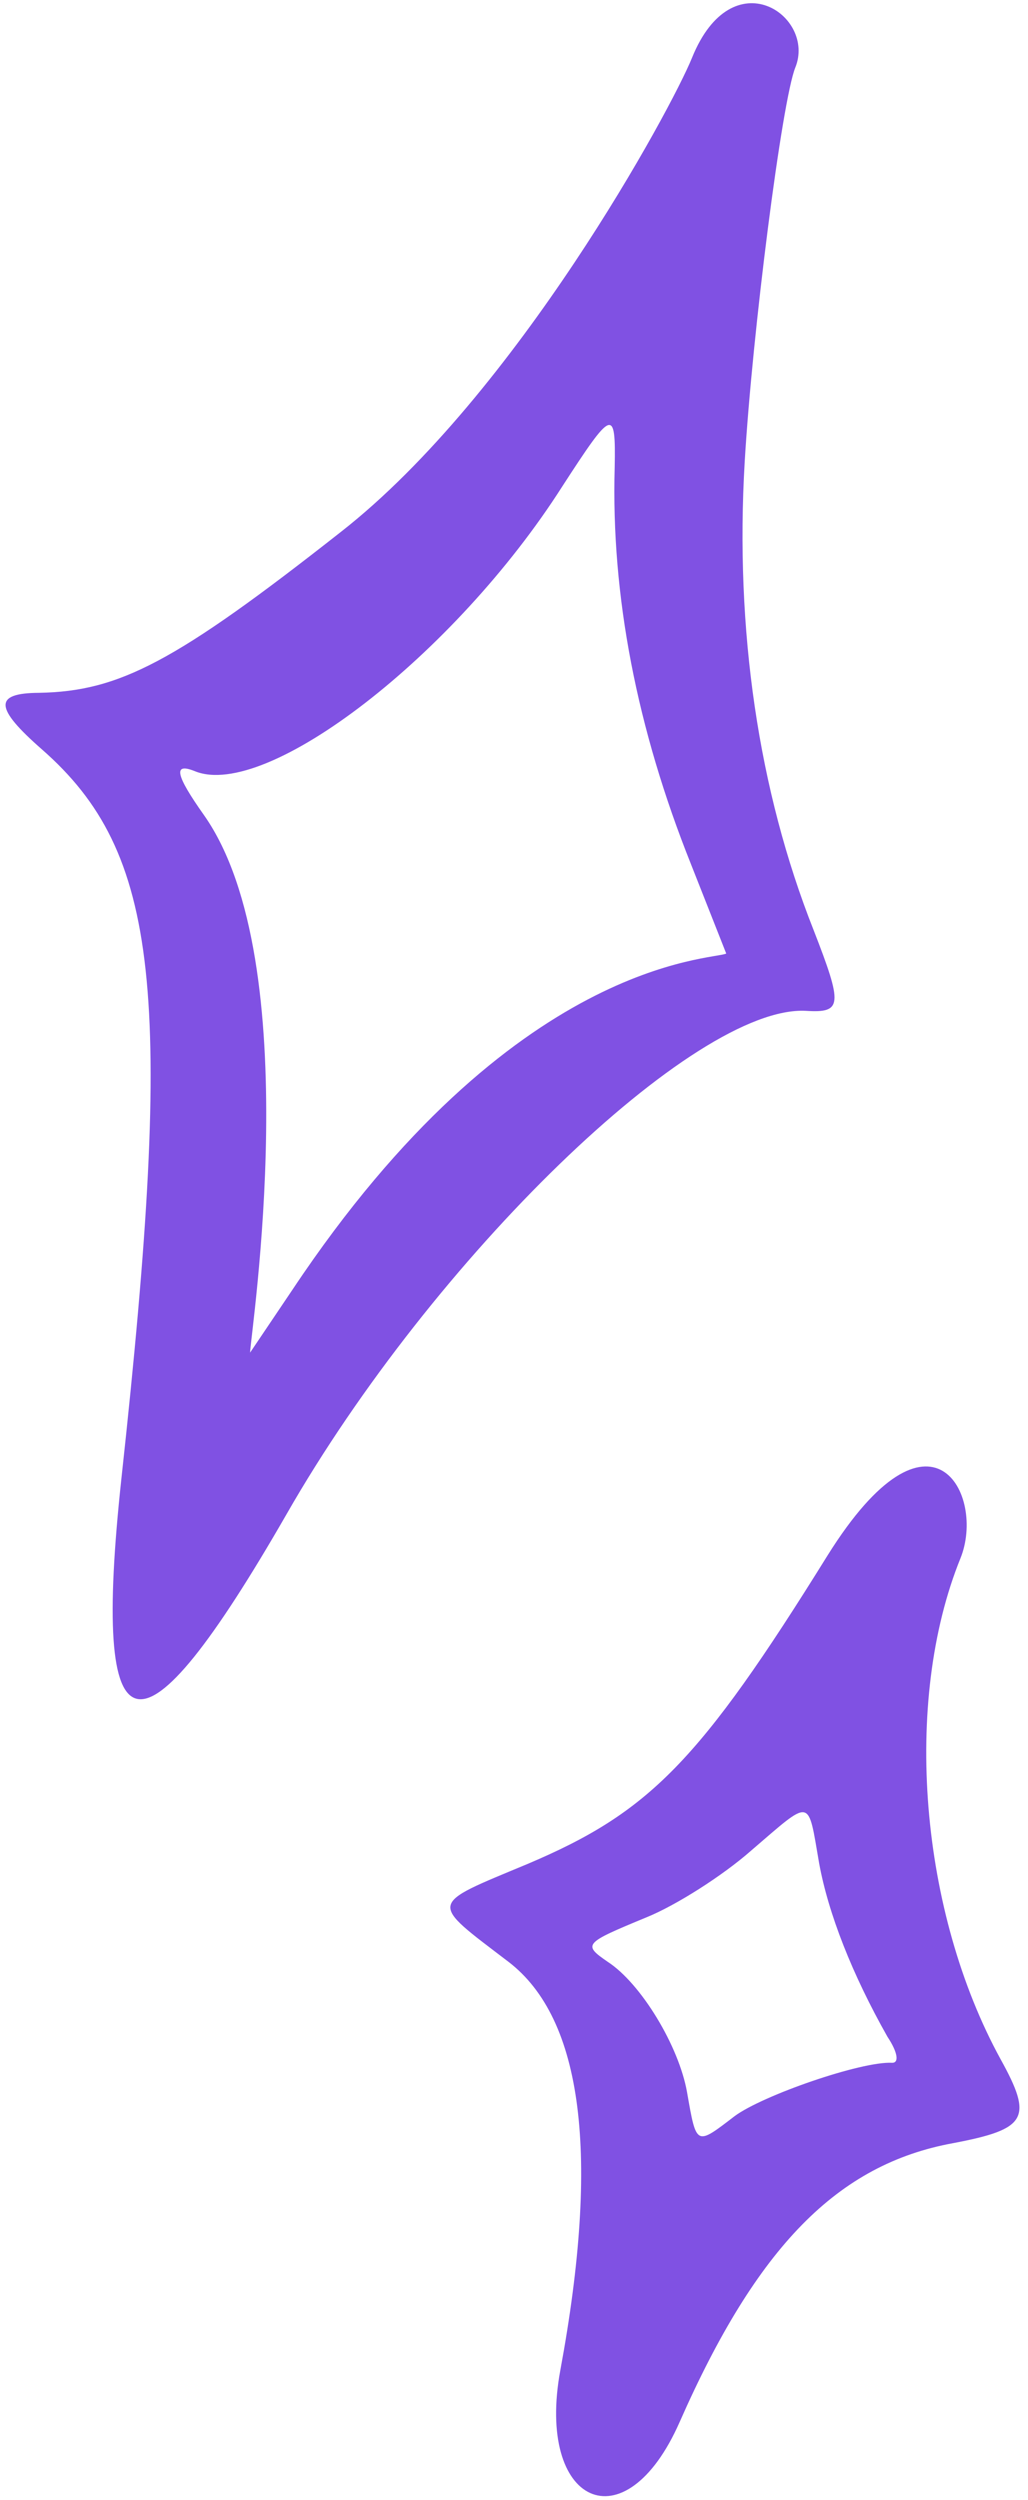 <?xml version="1.0" encoding="UTF-8"?> <svg xmlns="http://www.w3.org/2000/svg" width="114" height="277" viewBox="0 0 114 277" fill="none"> <path d="M90.218 103.041C84.094 87.577 81.495 69.775 82.583 51.186C83.43 36.862 86.716 11.136 88.199 7.475C90.51 1.771 81.225 -4.666 76.741 6.402C74.43 12.106 57.268 43.706 37.824 58.922C19.355 73.442 13.217 76.605 4.329 76.77C-0.737 76.799 -0.608 78.437 4.66 83.049C17.676 94.466 19.348 109.911 13.465 163.821C10.086 195.159 15.369 196.307 31.785 167.774C48.046 139.376 77.03 111.376 89.36 112.01C93.419 112.266 93.474 111.397 90.218 103.041ZM32.457 142.873L27.735 149.88C27.778 147.816 34.134 106.684 22.624 90.326C19.471 85.877 19.152 84.46 21.622 85.46C29.539 88.668 50.403 72.64 62.358 53.895C67.905 45.339 68.298 45.102 68.166 51.788C67.763 65.996 70.615 80.729 76.621 95.749L80.535 105.66C79.15 106.387 56.959 106.119 32.457 142.873Z" fill="#8051E3"></path> <path d="M110.973 228.199C102.021 211.887 100.06 188.594 106.509 172.674C109.337 165.693 103.299 153.93 91.773 172.353C77.549 195.233 72.014 200.821 58.496 206.544C47.406 211.169 47.527 210.624 56.385 217.383C64.63 223.697 66.56 238.751 62.139 262.63C59.396 277.475 69.286 282.173 75.368 268.384C83.931 248.959 92.892 239.804 105.73 237.473C113.89 235.921 114.578 234.714 110.973 228.199ZM98.929 228.573C95.535 228.387 84.585 232.176 81.47 234.483C77.157 237.79 77.242 237.826 76.193 231.851C75.295 226.729 71.078 219.768 67.387 217.381C64.598 215.458 64.752 215.322 71.656 212.47C74.971 211.137 80.188 207.799 83.271 205.084C90.102 199.229 89.557 199.107 90.838 206.465C91.854 212.03 94.486 218.745 98.413 225.688C99.582 227.45 99.713 228.593 98.929 228.573Z" fill="#8051E3"></path> </svg> 